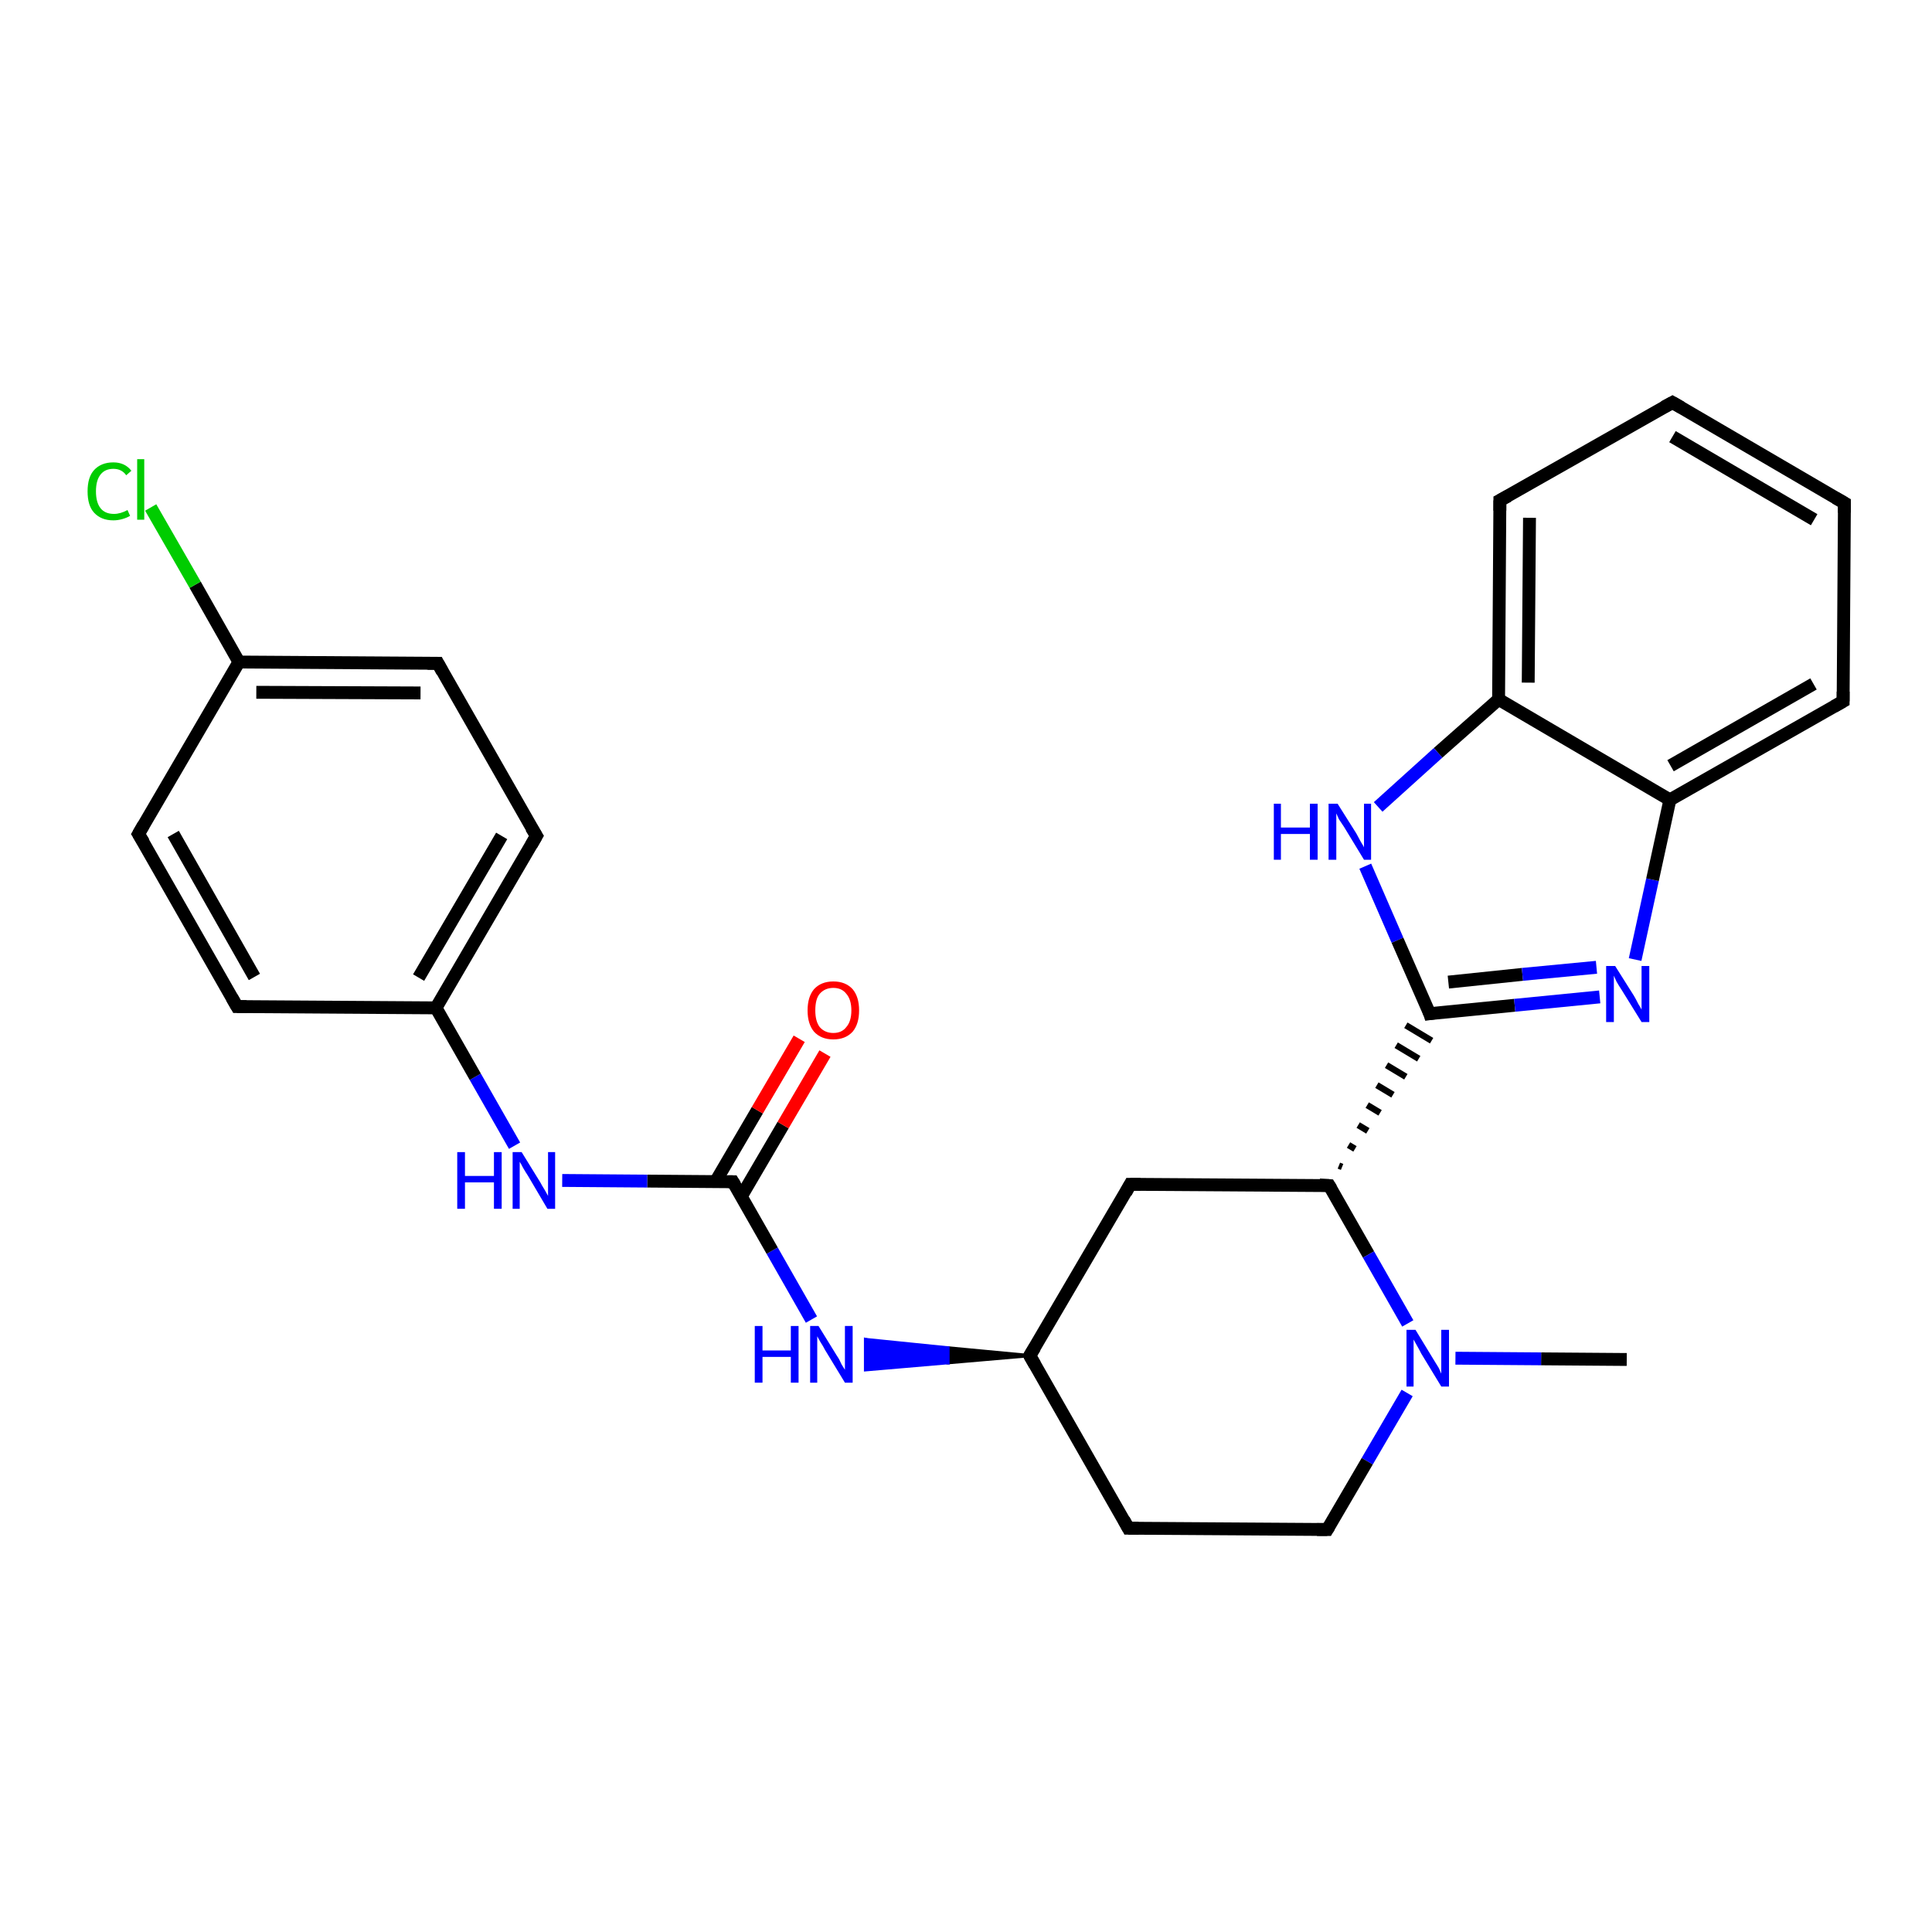 <?xml version='1.0' encoding='iso-8859-1'?>
<svg version='1.1' baseProfile='full'
              xmlns='http://www.w3.org/2000/svg'
                      xmlns:rdkit='http://www.rdkit.org/xml'
                      xmlns:xlink='http://www.w3.org/1999/xlink'
                  xml:space='preserve'
width='300px' height='300px' viewBox='0 0 300 300'>
<!-- END OF HEADER -->
<rect style='opacity:1.0;fill:#FFFFFF;stroke:none' width='300.0' height='300.0' x='0.0' y='0.0'> </rect>
<path class='bond-0 atom-0 atom-1' d='M 252.6,211.1 L 239.3,211.0' style='fill:none;fill-rule:evenodd;stroke:#000000;stroke-width:2.0px;stroke-linecap:butt;stroke-linejoin:miter;stroke-opacity:1' />
<path class='bond-0 atom-0 atom-1' d='M 239.3,211.0 L 226.0,210.9' style='fill:none;fill-rule:evenodd;stroke:#0000FF;stroke-width:2.0px;stroke-linecap:butt;stroke-linejoin:miter;stroke-opacity:1' />
<path class='bond-1 atom-1 atom-2' d='M 218.5,216.3 L 212.3,226.9' style='fill:none;fill-rule:evenodd;stroke:#0000FF;stroke-width:2.0px;stroke-linecap:butt;stroke-linejoin:miter;stroke-opacity:1' />
<path class='bond-1 atom-1 atom-2' d='M 212.3,226.9 L 206.1,237.5' style='fill:none;fill-rule:evenodd;stroke:#000000;stroke-width:2.0px;stroke-linecap:butt;stroke-linejoin:miter;stroke-opacity:1' />
<path class='bond-2 atom-2 atom-3' d='M 206.1,237.5 L 175.2,237.3' style='fill:none;fill-rule:evenodd;stroke:#000000;stroke-width:2.0px;stroke-linecap:butt;stroke-linejoin:miter;stroke-opacity:1' />
<path class='bond-3 atom-3 atom-4' d='M 175.2,237.3 L 159.9,210.5' style='fill:none;fill-rule:evenodd;stroke:#000000;stroke-width:2.0px;stroke-linecap:butt;stroke-linejoin:miter;stroke-opacity:1' />
<path class='bond-4 atom-4 atom-5' d='M 159.9,210.5 L 175.5,183.9' style='fill:none;fill-rule:evenodd;stroke:#000000;stroke-width:2.0px;stroke-linecap:butt;stroke-linejoin:miter;stroke-opacity:1' />
<path class='bond-5 atom-5 atom-6' d='M 175.5,183.9 L 206.4,184.1' style='fill:none;fill-rule:evenodd;stroke:#000000;stroke-width:2.0px;stroke-linecap:butt;stroke-linejoin:miter;stroke-opacity:1' />
<path class='bond-6 atom-6 atom-7' d='M 208.4,181.2 L 207.9,181.0' style='fill:none;fill-rule:evenodd;stroke:#000000;stroke-width:1.0px;stroke-linecap:butt;stroke-linejoin:miter;stroke-opacity:1' />
<path class='bond-6 atom-6 atom-7' d='M 210.4,178.4 L 209.4,177.8' style='fill:none;fill-rule:evenodd;stroke:#000000;stroke-width:1.0px;stroke-linecap:butt;stroke-linejoin:miter;stroke-opacity:1' />
<path class='bond-6 atom-6 atom-7' d='M 212.4,175.6 L 210.9,174.7' style='fill:none;fill-rule:evenodd;stroke:#000000;stroke-width:1.0px;stroke-linecap:butt;stroke-linejoin:miter;stroke-opacity:1' />
<path class='bond-6 atom-6 atom-7' d='M 214.3,172.8 L 212.3,171.6' style='fill:none;fill-rule:evenodd;stroke:#000000;stroke-width:1.0px;stroke-linecap:butt;stroke-linejoin:miter;stroke-opacity:1' />
<path class='bond-6 atom-6 atom-7' d='M 216.3,170.0 L 213.8,168.5' style='fill:none;fill-rule:evenodd;stroke:#000000;stroke-width:1.0px;stroke-linecap:butt;stroke-linejoin:miter;stroke-opacity:1' />
<path class='bond-6 atom-6 atom-7' d='M 218.3,167.2 L 215.3,165.4' style='fill:none;fill-rule:evenodd;stroke:#000000;stroke-width:1.0px;stroke-linecap:butt;stroke-linejoin:miter;stroke-opacity:1' />
<path class='bond-6 atom-6 atom-7' d='M 220.3,164.4 L 216.8,162.3' style='fill:none;fill-rule:evenodd;stroke:#000000;stroke-width:1.0px;stroke-linecap:butt;stroke-linejoin:miter;stroke-opacity:1' />
<path class='bond-6 atom-6 atom-7' d='M 222.3,161.6 L 218.3,159.2' style='fill:none;fill-rule:evenodd;stroke:#000000;stroke-width:1.0px;stroke-linecap:butt;stroke-linejoin:miter;stroke-opacity:1' />
<path class='bond-7 atom-7 atom-8' d='M 222.0,157.4 L 235.2,156.1' style='fill:none;fill-rule:evenodd;stroke:#000000;stroke-width:2.0px;stroke-linecap:butt;stroke-linejoin:miter;stroke-opacity:1' />
<path class='bond-7 atom-7 atom-8' d='M 235.2,156.1 L 248.4,154.8' style='fill:none;fill-rule:evenodd;stroke:#0000FF;stroke-width:2.0px;stroke-linecap:butt;stroke-linejoin:miter;stroke-opacity:1' />
<path class='bond-7 atom-7 atom-8' d='M 224.9,152.5 L 236.4,151.3' style='fill:none;fill-rule:evenodd;stroke:#000000;stroke-width:2.0px;stroke-linecap:butt;stroke-linejoin:miter;stroke-opacity:1' />
<path class='bond-7 atom-7 atom-8' d='M 236.4,151.3 L 247.9,150.2' style='fill:none;fill-rule:evenodd;stroke:#0000FF;stroke-width:2.0px;stroke-linecap:butt;stroke-linejoin:miter;stroke-opacity:1' />
<path class='bond-8 atom-8 atom-9' d='M 253.9,149.0 L 256.6,136.6' style='fill:none;fill-rule:evenodd;stroke:#0000FF;stroke-width:2.0px;stroke-linecap:butt;stroke-linejoin:miter;stroke-opacity:1' />
<path class='bond-8 atom-8 atom-9' d='M 256.6,136.6 L 259.3,124.2' style='fill:none;fill-rule:evenodd;stroke:#000000;stroke-width:2.0px;stroke-linecap:butt;stroke-linejoin:miter;stroke-opacity:1' />
<path class='bond-9 atom-9 atom-10' d='M 259.3,124.2 L 286.2,108.9' style='fill:none;fill-rule:evenodd;stroke:#000000;stroke-width:2.0px;stroke-linecap:butt;stroke-linejoin:miter;stroke-opacity:1' />
<path class='bond-9 atom-9 atom-10' d='M 259.4,118.9 L 281.6,106.2' style='fill:none;fill-rule:evenodd;stroke:#000000;stroke-width:2.0px;stroke-linecap:butt;stroke-linejoin:miter;stroke-opacity:1' />
<path class='bond-10 atom-10 atom-11' d='M 286.2,108.9 L 286.4,78.1' style='fill:none;fill-rule:evenodd;stroke:#000000;stroke-width:2.0px;stroke-linecap:butt;stroke-linejoin:miter;stroke-opacity:1' />
<path class='bond-11 atom-11 atom-12' d='M 286.4,78.1 L 259.7,62.5' style='fill:none;fill-rule:evenodd;stroke:#000000;stroke-width:2.0px;stroke-linecap:butt;stroke-linejoin:miter;stroke-opacity:1' />
<path class='bond-11 atom-11 atom-12' d='M 281.7,80.7 L 259.7,67.8' style='fill:none;fill-rule:evenodd;stroke:#000000;stroke-width:2.0px;stroke-linecap:butt;stroke-linejoin:miter;stroke-opacity:1' />
<path class='bond-12 atom-12 atom-13' d='M 259.7,62.5 L 232.9,77.7' style='fill:none;fill-rule:evenodd;stroke:#000000;stroke-width:2.0px;stroke-linecap:butt;stroke-linejoin:miter;stroke-opacity:1' />
<path class='bond-13 atom-13 atom-14' d='M 232.9,77.7 L 232.7,108.6' style='fill:none;fill-rule:evenodd;stroke:#000000;stroke-width:2.0px;stroke-linecap:butt;stroke-linejoin:miter;stroke-opacity:1' />
<path class='bond-13 atom-13 atom-14' d='M 237.5,80.4 L 237.3,106.0' style='fill:none;fill-rule:evenodd;stroke:#000000;stroke-width:2.0px;stroke-linecap:butt;stroke-linejoin:miter;stroke-opacity:1' />
<path class='bond-14 atom-14 atom-15' d='M 232.7,108.6 L 223.3,116.9' style='fill:none;fill-rule:evenodd;stroke:#000000;stroke-width:2.0px;stroke-linecap:butt;stroke-linejoin:miter;stroke-opacity:1' />
<path class='bond-14 atom-14 atom-15' d='M 223.3,116.9 L 214.0,125.3' style='fill:none;fill-rule:evenodd;stroke:#0000FF;stroke-width:2.0px;stroke-linecap:butt;stroke-linejoin:miter;stroke-opacity:1' />
<path class='bond-15 atom-4 atom-16' d='M 159.9,210.5 L 147.2,211.6 L 147.2,209.3 Z' style='fill:#000000;fill-rule:evenodd;fill-opacity:1;stroke:#000000;stroke-width:0.5px;stroke-linecap:butt;stroke-linejoin:miter;stroke-opacity:1;' />
<path class='bond-15 atom-4 atom-16' d='M 147.2,211.6 L 134.4,208.0 L 134.4,212.7 Z' style='fill:#0000FF;fill-rule:evenodd;fill-opacity:1;stroke:#0000FF;stroke-width:0.5px;stroke-linecap:butt;stroke-linejoin:miter;stroke-opacity:1;' />
<path class='bond-15 atom-4 atom-16' d='M 147.2,211.6 L 147.2,209.3 L 134.4,208.0 Z' style='fill:#0000FF;fill-rule:evenodd;fill-opacity:1;stroke:#0000FF;stroke-width:0.5px;stroke-linecap:butt;stroke-linejoin:miter;stroke-opacity:1;' />
<path class='bond-16 atom-16 atom-17' d='M 126.0,204.9 L 119.9,194.2' style='fill:none;fill-rule:evenodd;stroke:#0000FF;stroke-width:2.0px;stroke-linecap:butt;stroke-linejoin:miter;stroke-opacity:1' />
<path class='bond-16 atom-16 atom-17' d='M 119.9,194.2 L 113.8,183.5' style='fill:none;fill-rule:evenodd;stroke:#000000;stroke-width:2.0px;stroke-linecap:butt;stroke-linejoin:miter;stroke-opacity:1' />
<path class='bond-17 atom-17 atom-18' d='M 115.1,185.8 L 121.6,174.7' style='fill:none;fill-rule:evenodd;stroke:#000000;stroke-width:2.0px;stroke-linecap:butt;stroke-linejoin:miter;stroke-opacity:1' />
<path class='bond-17 atom-17 atom-18' d='M 121.6,174.7 L 128.1,163.6' style='fill:none;fill-rule:evenodd;stroke:#FF0000;stroke-width:2.0px;stroke-linecap:butt;stroke-linejoin:miter;stroke-opacity:1' />
<path class='bond-17 atom-17 atom-18' d='M 111.1,183.5 L 117.6,172.4' style='fill:none;fill-rule:evenodd;stroke:#000000;stroke-width:2.0px;stroke-linecap:butt;stroke-linejoin:miter;stroke-opacity:1' />
<path class='bond-17 atom-17 atom-18' d='M 117.6,172.4 L 124.1,161.3' style='fill:none;fill-rule:evenodd;stroke:#FF0000;stroke-width:2.0px;stroke-linecap:butt;stroke-linejoin:miter;stroke-opacity:1' />
<path class='bond-18 atom-17 atom-19' d='M 113.8,183.5 L 100.5,183.4' style='fill:none;fill-rule:evenodd;stroke:#000000;stroke-width:2.0px;stroke-linecap:butt;stroke-linejoin:miter;stroke-opacity:1' />
<path class='bond-18 atom-17 atom-19' d='M 100.5,183.4 L 87.3,183.3' style='fill:none;fill-rule:evenodd;stroke:#0000FF;stroke-width:2.0px;stroke-linecap:butt;stroke-linejoin:miter;stroke-opacity:1' />
<path class='bond-19 atom-19 atom-20' d='M 79.9,177.9 L 73.8,167.2' style='fill:none;fill-rule:evenodd;stroke:#0000FF;stroke-width:2.0px;stroke-linecap:butt;stroke-linejoin:miter;stroke-opacity:1' />
<path class='bond-19 atom-19 atom-20' d='M 73.8,167.2 L 67.7,156.5' style='fill:none;fill-rule:evenodd;stroke:#000000;stroke-width:2.0px;stroke-linecap:butt;stroke-linejoin:miter;stroke-opacity:1' />
<path class='bond-20 atom-20 atom-21' d='M 67.7,156.5 L 83.3,129.8' style='fill:none;fill-rule:evenodd;stroke:#000000;stroke-width:2.0px;stroke-linecap:butt;stroke-linejoin:miter;stroke-opacity:1' />
<path class='bond-20 atom-20 atom-21' d='M 65.0,151.8 L 77.9,129.8' style='fill:none;fill-rule:evenodd;stroke:#000000;stroke-width:2.0px;stroke-linecap:butt;stroke-linejoin:miter;stroke-opacity:1' />
<path class='bond-21 atom-21 atom-22' d='M 83.3,129.8 L 68.0,103.0' style='fill:none;fill-rule:evenodd;stroke:#000000;stroke-width:2.0px;stroke-linecap:butt;stroke-linejoin:miter;stroke-opacity:1' />
<path class='bond-22 atom-22 atom-23' d='M 68.0,103.0 L 37.1,102.8' style='fill:none;fill-rule:evenodd;stroke:#000000;stroke-width:2.0px;stroke-linecap:butt;stroke-linejoin:miter;stroke-opacity:1' />
<path class='bond-22 atom-22 atom-23' d='M 65.3,107.6 L 39.8,107.5' style='fill:none;fill-rule:evenodd;stroke:#000000;stroke-width:2.0px;stroke-linecap:butt;stroke-linejoin:miter;stroke-opacity:1' />
<path class='bond-23 atom-23 atom-24' d='M 37.1,102.8 L 30.3,90.8' style='fill:none;fill-rule:evenodd;stroke:#000000;stroke-width:2.0px;stroke-linecap:butt;stroke-linejoin:miter;stroke-opacity:1' />
<path class='bond-23 atom-23 atom-24' d='M 30.3,90.8 L 23.4,78.8' style='fill:none;fill-rule:evenodd;stroke:#00CC00;stroke-width:2.0px;stroke-linecap:butt;stroke-linejoin:miter;stroke-opacity:1' />
<path class='bond-24 atom-23 atom-25' d='M 37.1,102.8 L 21.5,129.5' style='fill:none;fill-rule:evenodd;stroke:#000000;stroke-width:2.0px;stroke-linecap:butt;stroke-linejoin:miter;stroke-opacity:1' />
<path class='bond-25 atom-25 atom-26' d='M 21.5,129.5 L 36.8,156.3' style='fill:none;fill-rule:evenodd;stroke:#000000;stroke-width:2.0px;stroke-linecap:butt;stroke-linejoin:miter;stroke-opacity:1' />
<path class='bond-25 atom-25 atom-26' d='M 26.9,129.5 L 39.5,151.7' style='fill:none;fill-rule:evenodd;stroke:#000000;stroke-width:2.0px;stroke-linecap:butt;stroke-linejoin:miter;stroke-opacity:1' />
<path class='bond-26 atom-6 atom-1' d='M 206.4,184.1 L 212.5,194.8' style='fill:none;fill-rule:evenodd;stroke:#000000;stroke-width:2.0px;stroke-linecap:butt;stroke-linejoin:miter;stroke-opacity:1' />
<path class='bond-26 atom-6 atom-1' d='M 212.5,194.8 L 218.6,205.5' style='fill:none;fill-rule:evenodd;stroke:#0000FF;stroke-width:2.0px;stroke-linecap:butt;stroke-linejoin:miter;stroke-opacity:1' />
<path class='bond-27 atom-15 atom-7' d='M 212.0,134.5 L 217.0,146.0' style='fill:none;fill-rule:evenodd;stroke:#0000FF;stroke-width:2.0px;stroke-linecap:butt;stroke-linejoin:miter;stroke-opacity:1' />
<path class='bond-27 atom-15 atom-7' d='M 217.0,146.0 L 222.0,157.4' style='fill:none;fill-rule:evenodd;stroke:#000000;stroke-width:2.0px;stroke-linecap:butt;stroke-linejoin:miter;stroke-opacity:1' />
<path class='bond-28 atom-26 atom-20' d='M 36.8,156.3 L 67.7,156.5' style='fill:none;fill-rule:evenodd;stroke:#000000;stroke-width:2.0px;stroke-linecap:butt;stroke-linejoin:miter;stroke-opacity:1' />
<path class='bond-29 atom-14 atom-9' d='M 232.7,108.6 L 259.3,124.2' style='fill:none;fill-rule:evenodd;stroke:#000000;stroke-width:2.0px;stroke-linecap:butt;stroke-linejoin:miter;stroke-opacity:1' />
<path d='M 206.4,237.0 L 206.1,237.5 L 204.5,237.5' style='fill:none;stroke:#000000;stroke-width:2.0px;stroke-linecap:butt;stroke-linejoin:miter;stroke-opacity:1;' />
<path d='M 176.8,237.3 L 175.2,237.3 L 174.5,236.0' style='fill:none;stroke:#000000;stroke-width:2.0px;stroke-linecap:butt;stroke-linejoin:miter;stroke-opacity:1;' />
<path d='M 160.7,211.9 L 159.9,210.5 L 160.7,209.2' style='fill:none;stroke:#000000;stroke-width:2.0px;stroke-linecap:butt;stroke-linejoin:miter;stroke-opacity:1;' />
<path d='M 174.8,185.2 L 175.5,183.9 L 177.1,183.9' style='fill:none;stroke:#000000;stroke-width:2.0px;stroke-linecap:butt;stroke-linejoin:miter;stroke-opacity:1;' />
<path d='M 204.9,184.0 L 206.4,184.1 L 206.7,184.6' style='fill:none;stroke:#000000;stroke-width:2.0px;stroke-linecap:butt;stroke-linejoin:miter;stroke-opacity:1;' />
<path d='M 222.7,157.3 L 222.0,157.4 L 221.8,156.8' style='fill:none;stroke:#000000;stroke-width:2.0px;stroke-linecap:butt;stroke-linejoin:miter;stroke-opacity:1;' />
<path d='M 284.8,109.7 L 286.2,108.9 L 286.2,107.4' style='fill:none;stroke:#000000;stroke-width:2.0px;stroke-linecap:butt;stroke-linejoin:miter;stroke-opacity:1;' />
<path d='M 286.4,79.6 L 286.4,78.1 L 285.0,77.3' style='fill:none;stroke:#000000;stroke-width:2.0px;stroke-linecap:butt;stroke-linejoin:miter;stroke-opacity:1;' />
<path d='M 261.1,63.3 L 259.7,62.5 L 258.4,63.2' style='fill:none;stroke:#000000;stroke-width:2.0px;stroke-linecap:butt;stroke-linejoin:miter;stroke-opacity:1;' />
<path d='M 234.2,77.0 L 232.9,77.7 L 232.9,79.3' style='fill:none;stroke:#000000;stroke-width:2.0px;stroke-linecap:butt;stroke-linejoin:miter;stroke-opacity:1;' />
<path d='M 114.1,184.0 L 113.8,183.5 L 113.1,183.5' style='fill:none;stroke:#000000;stroke-width:2.0px;stroke-linecap:butt;stroke-linejoin:miter;stroke-opacity:1;' />
<path d='M 82.5,131.2 L 83.3,129.8 L 82.5,128.5' style='fill:none;stroke:#000000;stroke-width:2.0px;stroke-linecap:butt;stroke-linejoin:miter;stroke-opacity:1;' />
<path d='M 68.7,104.3 L 68.0,103.0 L 66.4,103.0' style='fill:none;stroke:#000000;stroke-width:2.0px;stroke-linecap:butt;stroke-linejoin:miter;stroke-opacity:1;' />
<path d='M 22.3,128.1 L 21.5,129.5 L 22.3,130.8' style='fill:none;stroke:#000000;stroke-width:2.0px;stroke-linecap:butt;stroke-linejoin:miter;stroke-opacity:1;' />
<path d='M 36.0,154.9 L 36.8,156.3 L 38.3,156.3' style='fill:none;stroke:#000000;stroke-width:2.0px;stroke-linecap:butt;stroke-linejoin:miter;stroke-opacity:1;' />
<path class='atom-1' d='M 219.8 206.5
L 222.6 211.1
Q 222.9 211.6, 223.4 212.4
Q 223.8 213.3, 223.8 213.3
L 223.8 206.5
L 225.0 206.5
L 225.0 215.3
L 223.8 215.3
L 220.7 210.2
Q 220.4 209.6, 220.0 208.9
Q 219.6 208.2, 219.5 208.0
L 219.5 215.3
L 218.4 215.3
L 218.4 206.5
L 219.8 206.5
' fill='#0000FF'/>
<path class='atom-8' d='M 250.8 150.0
L 253.7 154.6
Q 254.0 155.1, 254.4 155.9
Q 254.9 156.7, 254.9 156.8
L 254.9 150.0
L 256.1 150.0
L 256.1 158.7
L 254.9 158.7
L 251.8 153.7
Q 251.4 153.1, 251.0 152.4
Q 250.7 151.7, 250.6 151.5
L 250.6 158.7
L 249.4 158.7
L 249.4 150.0
L 250.8 150.0
' fill='#0000FF'/>
<path class='atom-15' d='M 197.8 124.8
L 198.9 124.8
L 198.9 128.5
L 203.4 128.5
L 203.4 124.8
L 204.6 124.8
L 204.6 133.5
L 203.4 133.5
L 203.4 129.5
L 198.9 129.5
L 198.9 133.5
L 197.8 133.5
L 197.8 124.8
' fill='#0000FF'/>
<path class='atom-15' d='M 207.7 124.8
L 210.6 129.4
Q 210.8 129.8, 211.3 130.7
Q 211.8 131.5, 211.8 131.6
L 211.8 124.8
L 212.9 124.8
L 212.9 133.5
L 211.8 133.5
L 208.7 128.4
Q 208.3 127.8, 207.9 127.2
Q 207.6 126.5, 207.5 126.3
L 207.5 133.5
L 206.3 133.5
L 206.3 124.8
L 207.7 124.8
' fill='#0000FF'/>
<path class='atom-16' d='M 117.2 205.9
L 118.4 205.9
L 118.4 209.7
L 122.8 209.7
L 122.8 205.9
L 124.0 205.9
L 124.0 214.7
L 122.8 214.7
L 122.8 210.7
L 118.4 210.7
L 118.4 214.7
L 117.2 214.7
L 117.2 205.9
' fill='#0000FF'/>
<path class='atom-16' d='M 127.1 205.9
L 130.0 210.6
Q 130.3 211.0, 130.7 211.9
Q 131.2 212.7, 131.2 212.7
L 131.2 205.9
L 132.4 205.9
L 132.4 214.7
L 131.2 214.7
L 128.1 209.6
Q 127.8 209.0, 127.4 208.4
Q 127.0 207.7, 126.9 207.5
L 126.9 214.7
L 125.8 214.7
L 125.8 205.9
L 127.1 205.9
' fill='#0000FF'/>
<path class='atom-18' d='M 125.4 156.9
Q 125.4 154.8, 126.4 153.6
Q 127.5 152.4, 129.4 152.4
Q 131.3 152.4, 132.4 153.6
Q 133.4 154.8, 133.4 156.9
Q 133.4 159.0, 132.4 160.2
Q 131.3 161.4, 129.4 161.4
Q 127.5 161.4, 126.4 160.2
Q 125.4 159.0, 125.4 156.9
M 129.4 160.4
Q 130.7 160.4, 131.4 159.5
Q 132.2 158.6, 132.2 156.9
Q 132.2 155.2, 131.4 154.3
Q 130.7 153.4, 129.4 153.4
Q 128.1 153.4, 127.3 154.3
Q 126.6 155.1, 126.6 156.9
Q 126.6 158.6, 127.3 159.5
Q 128.1 160.4, 129.4 160.4
' fill='#FF0000'/>
<path class='atom-19' d='M 71.0 178.9
L 72.2 178.9
L 72.2 182.6
L 76.7 182.6
L 76.7 178.9
L 77.9 178.9
L 77.9 187.7
L 76.7 187.7
L 76.7 183.6
L 72.2 183.6
L 72.2 187.7
L 71.0 187.7
L 71.0 178.9
' fill='#0000FF'/>
<path class='atom-19' d='M 81.0 178.9
L 83.9 183.6
Q 84.1 184.0, 84.6 184.8
Q 85.1 185.7, 85.1 185.7
L 85.1 178.9
L 86.2 178.9
L 86.2 187.7
L 85.0 187.7
L 82.0 182.6
Q 81.6 182.0, 81.2 181.3
Q 80.9 180.7, 80.7 180.4
L 80.7 187.7
L 79.6 187.7
L 79.6 178.9
L 81.0 178.9
' fill='#0000FF'/>
<path class='atom-24' d='M 13.6 76.3
Q 13.6 74.1, 14.6 73.0
Q 15.7 71.8, 17.6 71.8
Q 19.4 71.8, 20.4 73.1
L 19.6 73.8
Q 18.9 72.8, 17.6 72.8
Q 16.3 72.8, 15.6 73.7
Q 14.9 74.6, 14.9 76.3
Q 14.9 78.0, 15.6 78.9
Q 16.3 79.8, 17.7 79.8
Q 18.7 79.8, 19.8 79.2
L 20.2 80.1
Q 19.7 80.4, 19.0 80.6
Q 18.3 80.8, 17.6 80.8
Q 15.7 80.8, 14.6 79.6
Q 13.6 78.5, 13.6 76.3
' fill='#00CC00'/>
<path class='atom-24' d='M 21.3 71.3
L 22.4 71.3
L 22.4 80.7
L 21.3 80.7
L 21.3 71.3
' fill='#00CC00'/>
</svg>
